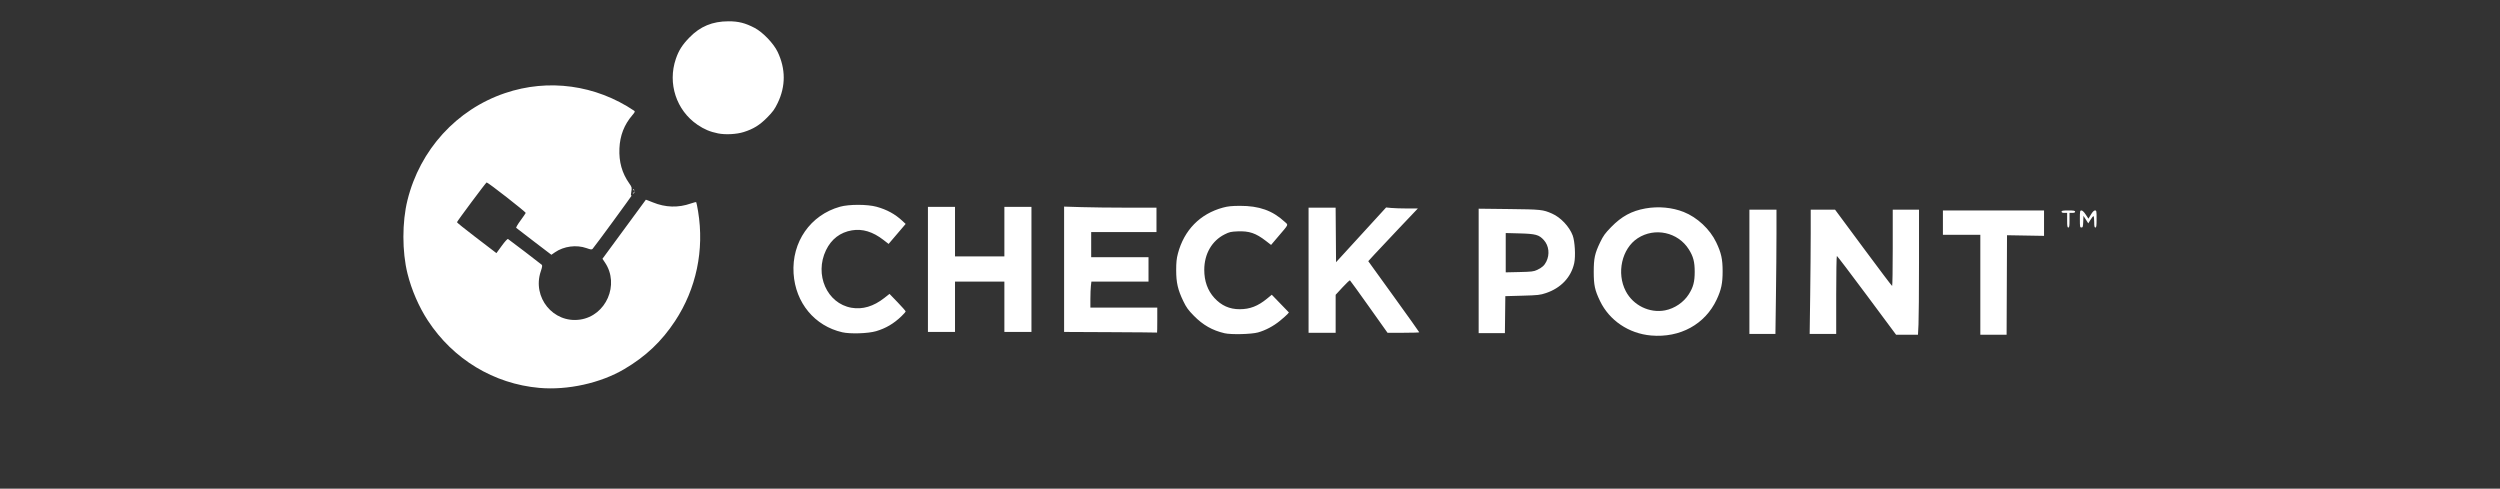 <svg xmlns="http://www.w3.org/2000/svg" width="220.0" height="43.0" viewBox="0.0 0.0 220.0 43.0" fill="none">
<rect x="0.0" y="0.0" width="220.0" height="43.0" fill="#333333" stroke="none"/>
<path d="M145.293 29.524C143.334 29.353 141.626 28.201 140.806 26.497C140.344 25.537 140.249 25.099 140.249 23.917C140.249 22.728 140.343 22.297 140.819 21.31C141.092 20.743 141.247 20.529 141.782 19.981C142.702 19.039 143.585 18.559 144.8 18.343C145.941 18.14 147.152 18.252 148.166 18.654C149.355 19.125 150.474 20.169 151.026 21.323C151.471 22.254 151.591 22.797 151.591 23.881C151.591 24.934 151.473 25.494 151.068 26.36C150.049 28.54 147.848 29.746 145.293 29.524ZM146.527 27.311C147.365 27.149 148.169 26.602 148.617 25.89C149.011 25.265 149.134 24.793 149.134 23.917C149.134 23.041 149.011 22.57 148.617 21.945C147.664 20.429 145.625 19.985 144.118 20.964C142.72 21.873 142.234 24.033 143.07 25.627C143.724 26.876 145.161 27.576 146.527 27.311ZM164.28 25.99C162.863 24.083 161.677 22.523 161.645 22.523C161.612 22.523 161.586 24.067 161.586 25.954V29.386H160.418H159.25L159.297 26.008C159.322 24.15 159.343 21.689 159.343 20.539V18.448H160.413H161.483L163.97 21.806C165.337 23.653 166.479 25.165 166.508 25.166C166.537 25.167 166.561 23.656 166.561 21.808V18.448H167.717H168.873V23.041C168.873 25.567 168.853 28.044 168.828 28.546L168.782 29.457H167.819H166.856L164.28 25.99H164.28ZM174.269 25.061V20.664H172.623H170.976V19.592V18.52H175.426H179.875V19.638V20.756L178.246 20.728L176.617 20.7L176.599 25.079L176.581 29.457H175.425H174.269V25.061ZM153.947 23.917V18.448H155.139H156.33V20.581C156.33 21.754 156.309 24.215 156.283 26.05L156.237 29.386H155.092H153.947V23.917ZM130.122 23.84V18.365L132.802 18.396C135.626 18.428 135.78 18.445 136.584 18.798C137.339 19.13 138.101 19.937 138.396 20.719C138.591 21.236 138.664 22.55 138.531 23.158C138.262 24.394 137.361 25.348 136.048 25.788C135.53 25.962 135.356 25.982 133.976 26.02L132.469 26.062L132.45 27.688L132.431 29.314H131.277H130.122V23.84ZM135.271 23.751C135.691 23.555 135.91 23.358 136.075 23.023C136.393 22.383 136.305 21.621 135.857 21.125C135.434 20.657 135.138 20.576 133.713 20.539L132.504 20.507V22.237V23.967L133.713 23.94C134.787 23.916 134.961 23.895 135.271 23.751ZM181.908 19.378V18.734H181.662C181.491 18.734 181.417 18.702 181.417 18.627C181.417 18.54 181.53 18.52 182.013 18.52C182.495 18.52 182.608 18.54 182.608 18.627C182.608 18.702 182.534 18.734 182.363 18.734H182.118V19.378C182.118 19.902 182.098 20.021 182.013 20.021C181.927 20.021 181.908 19.902 181.908 19.378ZM183.029 19.27C183.029 18.571 183.038 18.52 183.167 18.52C183.255 18.52 183.392 18.651 183.544 18.881L183.783 19.243L184.001 18.881C184.146 18.641 184.266 18.52 184.36 18.52C184.492 18.52 184.5 18.566 184.5 19.27C184.5 19.89 184.482 20.021 184.395 20.021C184.312 20.021 184.29 19.918 184.29 19.521C184.29 19.245 184.261 19.02 184.226 19.02C184.191 19.02 184.074 19.163 183.966 19.338L183.768 19.656L183.556 19.323L183.344 18.99L183.324 19.505C183.305 19.962 183.287 20.021 183.166 20.021C183.038 20.021 183.029 19.968 183.029 19.27Z" fill="white" />
<path d="M107.761 29.325C106.685 29.074 105.859 28.603 105.058 27.787C104.559 27.279 104.4 27.059 104.128 26.496C103.651 25.506 103.504 24.868 103.504 23.779C103.504 23.09 103.539 22.755 103.655 22.314C104.199 20.249 105.604 18.816 107.621 18.269C108.058 18.151 108.392 18.117 109.128 18.115C110.803 18.11 111.984 18.531 113.045 19.511C113.387 19.826 113.453 19.674 112.471 20.829L111.855 21.553L111.397 21.199C110.51 20.514 109.932 20.319 108.92 20.36C108.323 20.384 108.184 20.416 107.768 20.625C106.642 21.191 105.977 22.348 105.975 23.746C105.974 24.738 106.275 25.574 106.863 26.216C107.485 26.894 108.194 27.211 109.091 27.211C109.995 27.211 110.697 26.939 111.503 26.277L111.916 25.937L112.67 26.717L113.424 27.497L113.291 27.651C113.217 27.735 112.921 27.997 112.632 28.234C112.06 28.701 111.364 29.07 110.705 29.254C110.128 29.416 108.333 29.459 107.761 29.325ZM74.125 29.241C71.688 28.686 70 26.648 69.835 24.063C69.66 21.296 71.314 18.92 73.923 18.191C74.715 17.97 76.33 17.972 77.138 18.195C78.05 18.447 78.764 18.837 79.409 19.437L79.698 19.706L78.948 20.585L78.197 21.465L77.738 21.11C76.807 20.39 75.904 20.116 74.972 20.27C73.942 20.441 73.159 21.04 72.688 22.017C71.652 24.169 72.774 26.705 74.927 27.082C75.903 27.253 76.869 26.966 77.813 26.226L78.277 25.862L78.987 26.598C79.377 27.002 79.696 27.365 79.696 27.404C79.696 27.444 79.531 27.635 79.328 27.829C78.65 28.481 77.949 28.893 77.092 29.145C76.392 29.35 74.827 29.401 74.125 29.241ZM97.723 29.23L93.641 29.211V23.696V18.181L95.165 18.227C96.004 18.253 97.833 18.275 99.23 18.275L101.77 18.275V19.347V20.419H98.897H96.024V21.527V22.636H98.546H101.069V23.708V24.78H98.556H96.043L95.999 25.155C95.975 25.362 95.955 25.877 95.954 26.299L95.954 27.068H98.897H101.84V28.176C101.84 28.785 101.832 29.276 101.822 29.267C101.813 29.257 99.968 29.241 97.723 29.23ZM115.154 23.779V18.275H116.345H117.535L117.554 20.675L117.572 23.074L119.775 20.666L121.978 18.257L122.438 18.301C122.691 18.325 123.319 18.346 123.835 18.346L124.771 18.346L123.134 20.069C122.233 21.016 121.251 22.059 120.952 22.388L120.407 22.984L122.651 26.093C123.885 27.802 124.895 29.22 124.895 29.242C124.895 29.265 124.266 29.284 123.498 29.284H122.102L120.476 26.995C119.582 25.736 118.826 24.69 118.796 24.671C118.766 24.652 118.471 24.931 118.139 25.29L117.537 25.942V27.613V29.284H116.346H115.154V23.779ZM81.658 23.708V18.203H82.85H84.041V20.384V22.564H86.213H88.385V20.384V18.203H89.577H90.768V23.708V29.212H89.577H88.385V26.996V24.78H86.213H84.041V26.996V29.212H82.85H81.658V23.708ZM63.193 11.74C62.491 11.6 61.964 11.379 61.371 10.974C59.514 9.707 58.738 7.339 59.473 5.185C59.726 4.441 60.043 3.941 60.671 3.298C61.621 2.322 62.694 1.878 64.104 1.874C64.987 1.872 65.582 2.023 66.417 2.461C67.13 2.835 68.079 3.825 68.431 4.564C69.145 6.059 69.148 7.586 68.441 9.053C68.168 9.619 68.013 9.834 67.51 10.343C66.852 11.01 66.294 11.355 65.436 11.623C64.81 11.818 63.84 11.869 63.193 11.74Z" fill="white" />
<path d="M47.457 34.134C43.454 33.778 39.879 31.617 37.647 28.203C36.859 26.997 36.214 25.509 35.857 24.066C35.38 22.146 35.38 19.536 35.857 17.616C36.958 13.175 40.176 9.641 44.438 8.195C48.259 6.898 52.421 7.468 55.819 9.753C55.898 9.806 55.864 9.882 55.644 10.139C54.928 10.975 54.558 11.927 54.509 13.059C54.458 14.244 54.735 15.232 55.374 16.139C55.607 16.47 55.614 16.498 55.556 16.875C55.502 17.224 55.508 17.257 55.605 17.177C55.704 17.096 52.346 21.684 52.148 21.9C52.077 21.977 51.982 21.965 51.613 21.835C50.723 21.52 49.617 21.666 48.841 22.2L48.522 22.42L47.005 21.264C46.171 20.628 45.462 20.082 45.428 20.052C45.395 20.021 45.564 19.732 45.803 19.408C46.041 19.084 46.248 18.783 46.263 18.74C46.289 18.66 42.945 16.049 42.823 16.054C42.767 16.057 40.273 19.401 40.213 19.554C40.202 19.582 40.88 20.13 41.72 20.771C42.559 21.413 43.345 22.013 43.465 22.106L43.685 22.275L44.156 21.63C44.445 21.233 44.658 21.003 44.707 21.034C44.832 21.11 47.58 23.209 47.674 23.299C47.737 23.36 47.717 23.497 47.588 23.879C46.817 26.169 48.685 28.465 51.042 28.125C53.339 27.795 54.543 25.037 53.236 23.099L53.016 22.773L54.922 20.18C55.97 18.755 56.831 17.582 56.836 17.575C56.841 17.567 57.119 17.673 57.454 17.81C58.562 18.264 59.691 18.296 60.796 17.906C61.035 17.822 61.246 17.77 61.267 17.791C61.287 17.811 61.361 18.176 61.432 18.602C61.992 21.994 61.274 25.416 59.407 28.25C58.224 30.045 56.834 31.362 54.943 32.478C52.851 33.714 49.95 34.356 47.457 34.134ZM55.685 17.025C55.685 17.011 55.74 16.954 55.807 16.9C55.918 16.811 55.921 16.814 55.834 16.927C55.742 17.046 55.685 17.084 55.685 17.025ZM55.713 16.684C55.682 16.633 55.694 16.621 55.744 16.652C55.825 16.703 55.852 16.766 55.794 16.766C55.777 16.766 55.74 16.729 55.713 16.684Z" fill="white" />
</svg>
